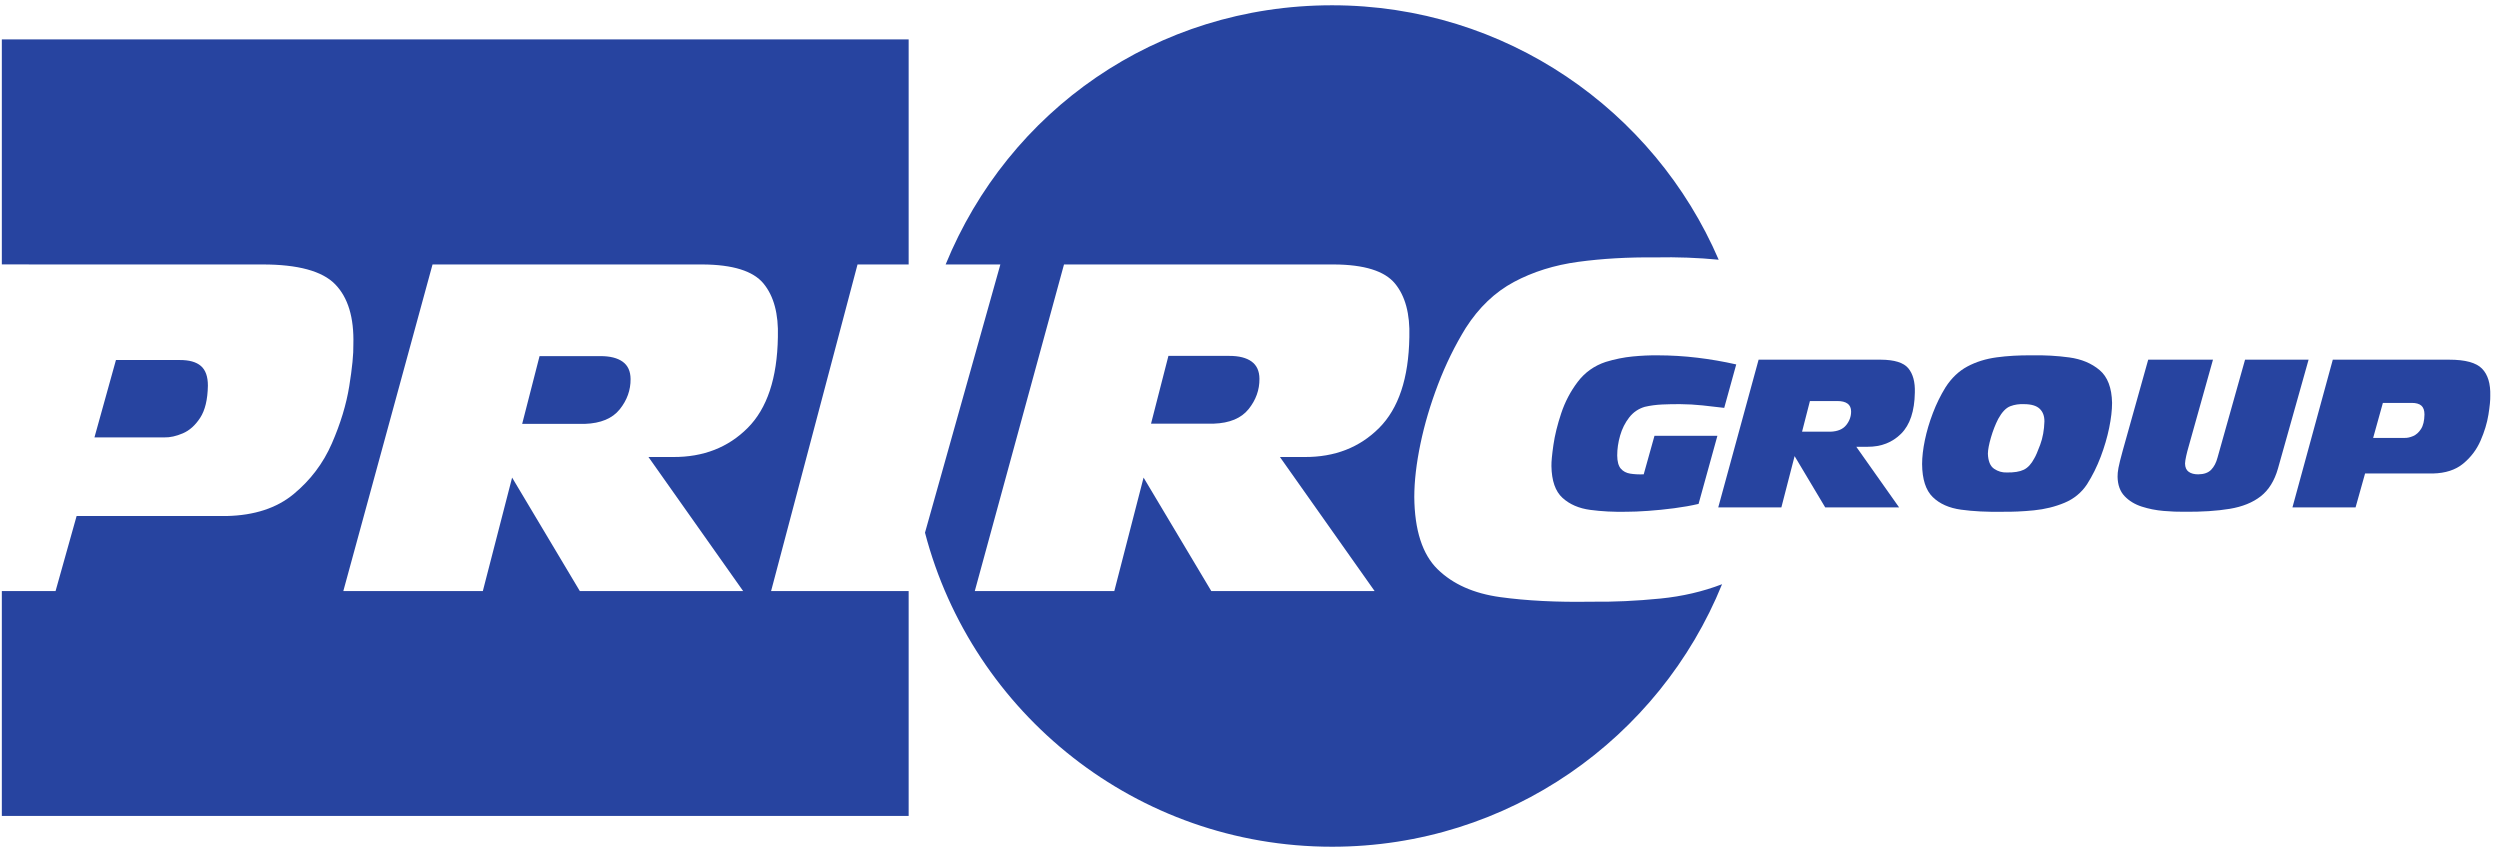 <?xml version="1.0" encoding="UTF-8" standalone="no"?>
<!-- Created with Inkscape (http://www.inkscape.org/) -->

<svg
   version="1.1"
   id="svg1"
   width="869.333"
   height="294.667"
   viewBox="0 0 869.333 294.667"
   xmlns="http://www.w3.org/2000/svg"
   xmlns:svg="http://www.w3.org/2000/svg">
  <defs
     id="defs1" />
  <g
     id="g1">
    <path
       id="path1"
       d="m 4490.18,1076.05 h -164.5 l -28.14,-100.679 c -13.12,-0.453 -24.88,0.156 -35.27,1.824 -10.39,1.672 -18.63,6.051 -24.69,13.133 -6.07,7.082 -9.17,18.522 -9.3,34.302 -0.04,17 2.49,34.37 7.59,52.1 5.1,17.74 12.96,33.47 23.59,47.18 10.63,13.71 24.22,23.02 40.79,27.93 14.53,3.36 29.84,5.42 45.93,6.15 16.09,0.73 31.8,1.03 47.14,0.88 19.26,-0.14 38.51,-1.22 57.77,-3.24 19.25,-2.04 38.24,-4.2 56.95,-6.5 l 31.39,113.57 c -33.58,7.62 -67.49,13.48 -101.73,17.58 -34.25,4.1 -68.71,6.18 -103.36,6.22 -20.9,0.23 -42.82,-0.77 -65.75,-2.97 -22.93,-2.21 -46.46,-6.99 -70.61,-14.33 -29.95,-10 -54.29,-27.37 -73.03,-52.11 -18.74,-24.74 -33.09,-52.05 -43.06,-81.94 -9.97,-29.88 -16.79,-57.54 -20.44,-82.96 -3.66,-25.42 -5.39,-43.81 -5.18,-55.167 0.59,-38.421 10.22,-66.136 28.91,-83.148 18.68,-17.008 42.86,-27.496 72.54,-31.465 29.68,-3.969 61.32,-5.605 94.91,-4.906 15.42,0 34.18,0.777 56.28,2.32 22.09,1.547 44.82,3.844 68.18,6.891 23.36,3.047 44.64,6.824 63.85,11.336 l 49.24,177.999"
       style="fill:#2744a0;fill-opacity:1;fill-rule:nonzero;stroke:none"
       transform="matrix(0.133,0,0,-0.133,0,294.667)" />
    <path
       id="path2"
       d="m 6035.88,1275.14 h -166.1 l -71.96,-255.94 c -3.52,-13.43 -9.06,-24.044 -16.64,-31.856 -7.57,-7.813 -18.8,-11.805 -33.68,-11.973 -10.43,-0.078 -18.78,2.109 -25.02,6.563 -6.25,4.453 -9.45,11.644 -9.6,21.576 0.11,4.7 1.1,11.26 2.97,19.68 1.87,8.42 3.95,16.47 6.22,24.15 l 63.85,227.8 h -169.35 l -66.55,-237.54 c -5.77,-20.92 -9.52,-36.03 -11.23,-45.319 -1.71,-9.289 -2.48,-17.086 -2.3,-23.398 0.42,-21.297 6.52,-38.149 18.32,-50.551 11.8,-12.398 26.82,-21.527 45.05,-27.379 18.24,-5.855 37.21,-9.609 56.92,-11.262 19.72,-1.656 37.69,-2.386 53.93,-2.187 46.12,-0.41 85.78,2.148 118.97,7.668 33.2,5.519 60.23,16.449 81.1,32.785 20.87,16.34 35.88,40.523 45.03,72.566 l 80.07,284.617"
       style="fill:#2744a0;fill-opacity:1;fill-rule:nonzero;stroke:none"
       transform="matrix(0.133,0,0,-0.133,0,294.667)" />
    <path
       id="path3"
       d="m 3054.87,1285.03 -45.45,-177.17 h 163.85 c 41.61,1.44 72.01,14.11 91.19,38 19.19,23.89 28.66,50.33 28.41,79.31 -0.15,20.3 -7.03,35.37 -20.63,45.19 -13.61,9.83 -33.04,14.72 -58.31,14.67 z m -582.49,239.04 c 164,401.37 550.01,677.67 1010.41,677.67 453.11,0 842.23,-273.95 1010.77,-665.25 -53.9,5.22 -108.79,7.24 -164.66,6.08 -72.51,0.74 -139.97,-3.13 -202.4,-11.6 -62.42,-8.47 -118.49,-26.01 -168.19,-52.59 -49.7,-26.59 -91.73,-66.7 -126.08,-120.32 -28.27,-45.91 -52.42,-95.12 -72.44,-147.63 -20.03,-52.5 -35.36,-104.28 -45.99,-155.34 -10.64,-51.06 -16,-97.379 -16.1,-138.953 0.81,-86.949 21.15,-149.938 61.03,-188.965 39.88,-39.027 94.44,-63.301 163.7,-72.832 69.25,-9.531 148.34,-13.527 237.27,-11.992 57.93,-0.782 118.4,1.968 181.39,8.242 57.33,5.711 111.11,18.219 161.3,37.515 C 4338.93,285.574 3944.01,1.738 3482.79,1.738 2971.61,1.738 2541.88,350.387 2418.42,822.855 l 197.06,701.215 z m 76.24,-853.84 h 364.77 l 76.53,296.633 177.03,-296.633 h 427.02 l -247.54,350.46 H 3411 c 78.89,-0.41 143.8,24.89 194.74,75.9 50.94,51 77.29,130.15 79.06,237.45 1.94,60.74 -10.61,107.51 -37.66,140.3 -27.05,32.8 -80.26,49.39 -159.62,49.76 H 2781.87 L 2548.62,670.23"
       style="fill:#2744a0;fill-opacity:1;fill-rule:evenodd;stroke:none"
       transform="matrix(0.133,0,0,-0.133,0,294.667)" />
    <path
       id="path4"
       d="M 2375.7,2112.6 V 1524.1 H 2242.05 L 2016.04,670.23 H 2375.7 V 82.211 H 4.789 V 670.23 H 145.277 l 55.016,196.161 h 392.281 c 72.399,1.617 130.692,20.66 174.875,57.129 44.18,36.468 77.582,80.66 100.199,132.59 22.622,51.92 37.782,101.87 45.489,149.85 7.707,47.99 11.281,84.3 10.726,108.95 1.969,70.43 -13.929,122.92 -47.691,157.49 -33.766,34.56 -97.203,51.8 -190.313,51.7 L 4.789,1524.18 V 2112.6 Z M 897.621,670.23 h 364.769 l 76.53,296.633 177.03,-296.633 h 427.02 l -247.54,350.46 H 1760 c 78.88,-0.41 143.8,24.89 194.74,75.9 50.94,51 77.29,130.15 79.06,237.45 1.94,60.74 -10.61,107.51 -37.66,140.3 -27.05,32.8 -80.26,49.39 -159.62,49.76 h -705.65 z m 513.059,614.23 h 159.07 c 25.26,0.05 44.7,-4.84 58.3,-14.66 13.6,-9.83 20.48,-24.89 20.63,-45.19 0.25,-28.98 -9.22,-55.42 -28.41,-79.31 -19.18,-23.89 -49.58,-36.57 -91.19,-38.01 h -163.85 z m -1107.532,-10.2 h 166.239 c 25.066,0.2 43.703,-4.98 55.91,-15.56 12.211,-10.57 18.289,-27.73 18.242,-51.47 -0.629,-36.34 -7.348,-64.34 -20.156,-84.01 -12.809,-19.67 -27.942,-33.22 -45.403,-40.65 -17.46,-7.44 -33.48,-10.97 -48.058,-10.6 H 246.938 l 56.21,202.29"
       style="fill:#2744a0;fill-opacity:1;fill-rule:evenodd;stroke:none"
       transform="matrix(0.133,0,0,-0.133,0,294.667)" />
    <path
       id="path5"
       d="m 5993.67,888.863 h 165.02 l 24.89,88.739 h 177.47 c 32.75,0.734 59.12,9.347 79.11,25.848 19.99,16.5 35.1,36.49 45.33,59.98 10.23,23.49 17.09,46.09 20.58,67.79 3.48,21.71 5.1,38.14 4.85,49.28 0.89,31.86 -6.3,55.61 -21.58,71.25 -15.27,15.64 -43.97,23.43 -86.09,23.39 h -304.07 z m 236.44,273.257 h 75.21 c 11.34,0.09 19.77,-2.26 25.29,-7.04 5.52,-4.79 8.28,-12.55 8.25,-23.29 -0.28,-16.43 -3.32,-29.1 -9.11,-38 -5.8,-8.9 -12.65,-15.03 -20.55,-18.39 -7.9,-3.36 -15.14,-4.96 -21.74,-4.79 h -82.78 l 25.43,91.51"
       style="fill:#2744a0;fill-opacity:1;fill-rule:evenodd;stroke:none"
       transform="matrix(0.133,0,0,-0.133,0,294.667)" />
    <path
       id="path6"
       d="m 5025.4,1001.89 c 0.37,-39.503 9.61,-68.117 27.73,-85.851 18.12,-17.73 42.91,-28.758 74.37,-33.09 31.47,-4.328 67.41,-6.144 107.81,-5.445 26.32,-0.356 53.8,0.894 82.42,3.742 28.61,2.852 55.28,9.426 79.98,19.727 24.7,10.3 44.35,26.453 58.93,48.445 14.09,22.207 26,46.156 35.72,71.852 9.73,25.7 17.1,50.86 22.14,75.47 5.04,24.62 7.57,46.41 7.59,65.38 -0.78,39.5 -11.66,68.11 -32.65,85.84 -21,17.73 -47.43,28.76 -79.31,33.09 -31.87,4.33 -64.52,6.15 -97.94,5.45 -32.95,0.34 -63.6,-1.42 -91.96,-5.27 -28.36,-3.85 -53.84,-11.81 -76.42,-23.89 -22.58,-12.08 -41.68,-30.3 -57.28,-54.66 -12.85,-20.86 -23.82,-43.22 -32.92,-67.08 -9.1,-23.85 -16.06,-47.38 -20.9,-70.58 -4.83,-23.2 -7.26,-44.23 -7.31,-63.13 z m 267.3,156.98 c 18.53,-0.14 31.95,-4.19 40.26,-12.18 8.31,-7.98 12.4,-19.08 12.25,-33.29 -0.73,-22.52 -4.41,-42.7 -11.03,-60.56 -6.62,-17.85 -11.79,-29.78 -15.5,-35.79 -7.63,-14.56 -16.72,-24.413 -27.27,-29.57 -10.55,-5.152 -25.45,-7.566 -44.73,-7.238 -11.76,-0.453 -22.75,2.75 -32.96,9.606 -10.2,6.859 -15.64,20.072 -16.31,39.652 0.22,10.59 2.9,24.73 8.06,42.43 5.15,17.69 11.49,33.86 19.01,48.51 9.72,17.7 20.2,28.71 31.47,33.02 11.27,4.31 23.52,6.11 36.75,5.41"
       style="fill:#2744a0;fill-opacity:1;fill-rule:evenodd;stroke:none"
       transform="matrix(0.133,0,0,-0.133,0,294.667)" />
    <path
       id="path7"
       d="m 4492.4,888.863 h 165.02 l 34.62,134.187 80.09,-134.187 h 193.19 l -111.99,158.547 h 29.21 c 35.69,-0.19 65.05,11.25 88.1,34.33 23.04,23.07 34.97,58.88 35.77,107.42 0.88,27.48 -4.8,48.63 -17.04,63.47 -12.24,14.83 -36.31,22.34 -72.21,22.51 h -319.24 z m 239.69,278.127 h 71.96 c 11.43,0.02 20.22,-2.19 26.38,-6.64 6.15,-4.44 9.26,-11.26 9.33,-20.44 0.11,-13.11 -4.17,-25.07 -12.85,-35.88 -8.68,-10.81 -22.43,-16.54 -41.26,-17.19 h -74.12 l 20.56,80.15"
       style="fill:#2744a0;fill-opacity:1;fill-rule:evenodd;stroke:none"
       transform="matrix(0.133,0,0,-0.133,0,294.667)" />
  </g>
</svg>
